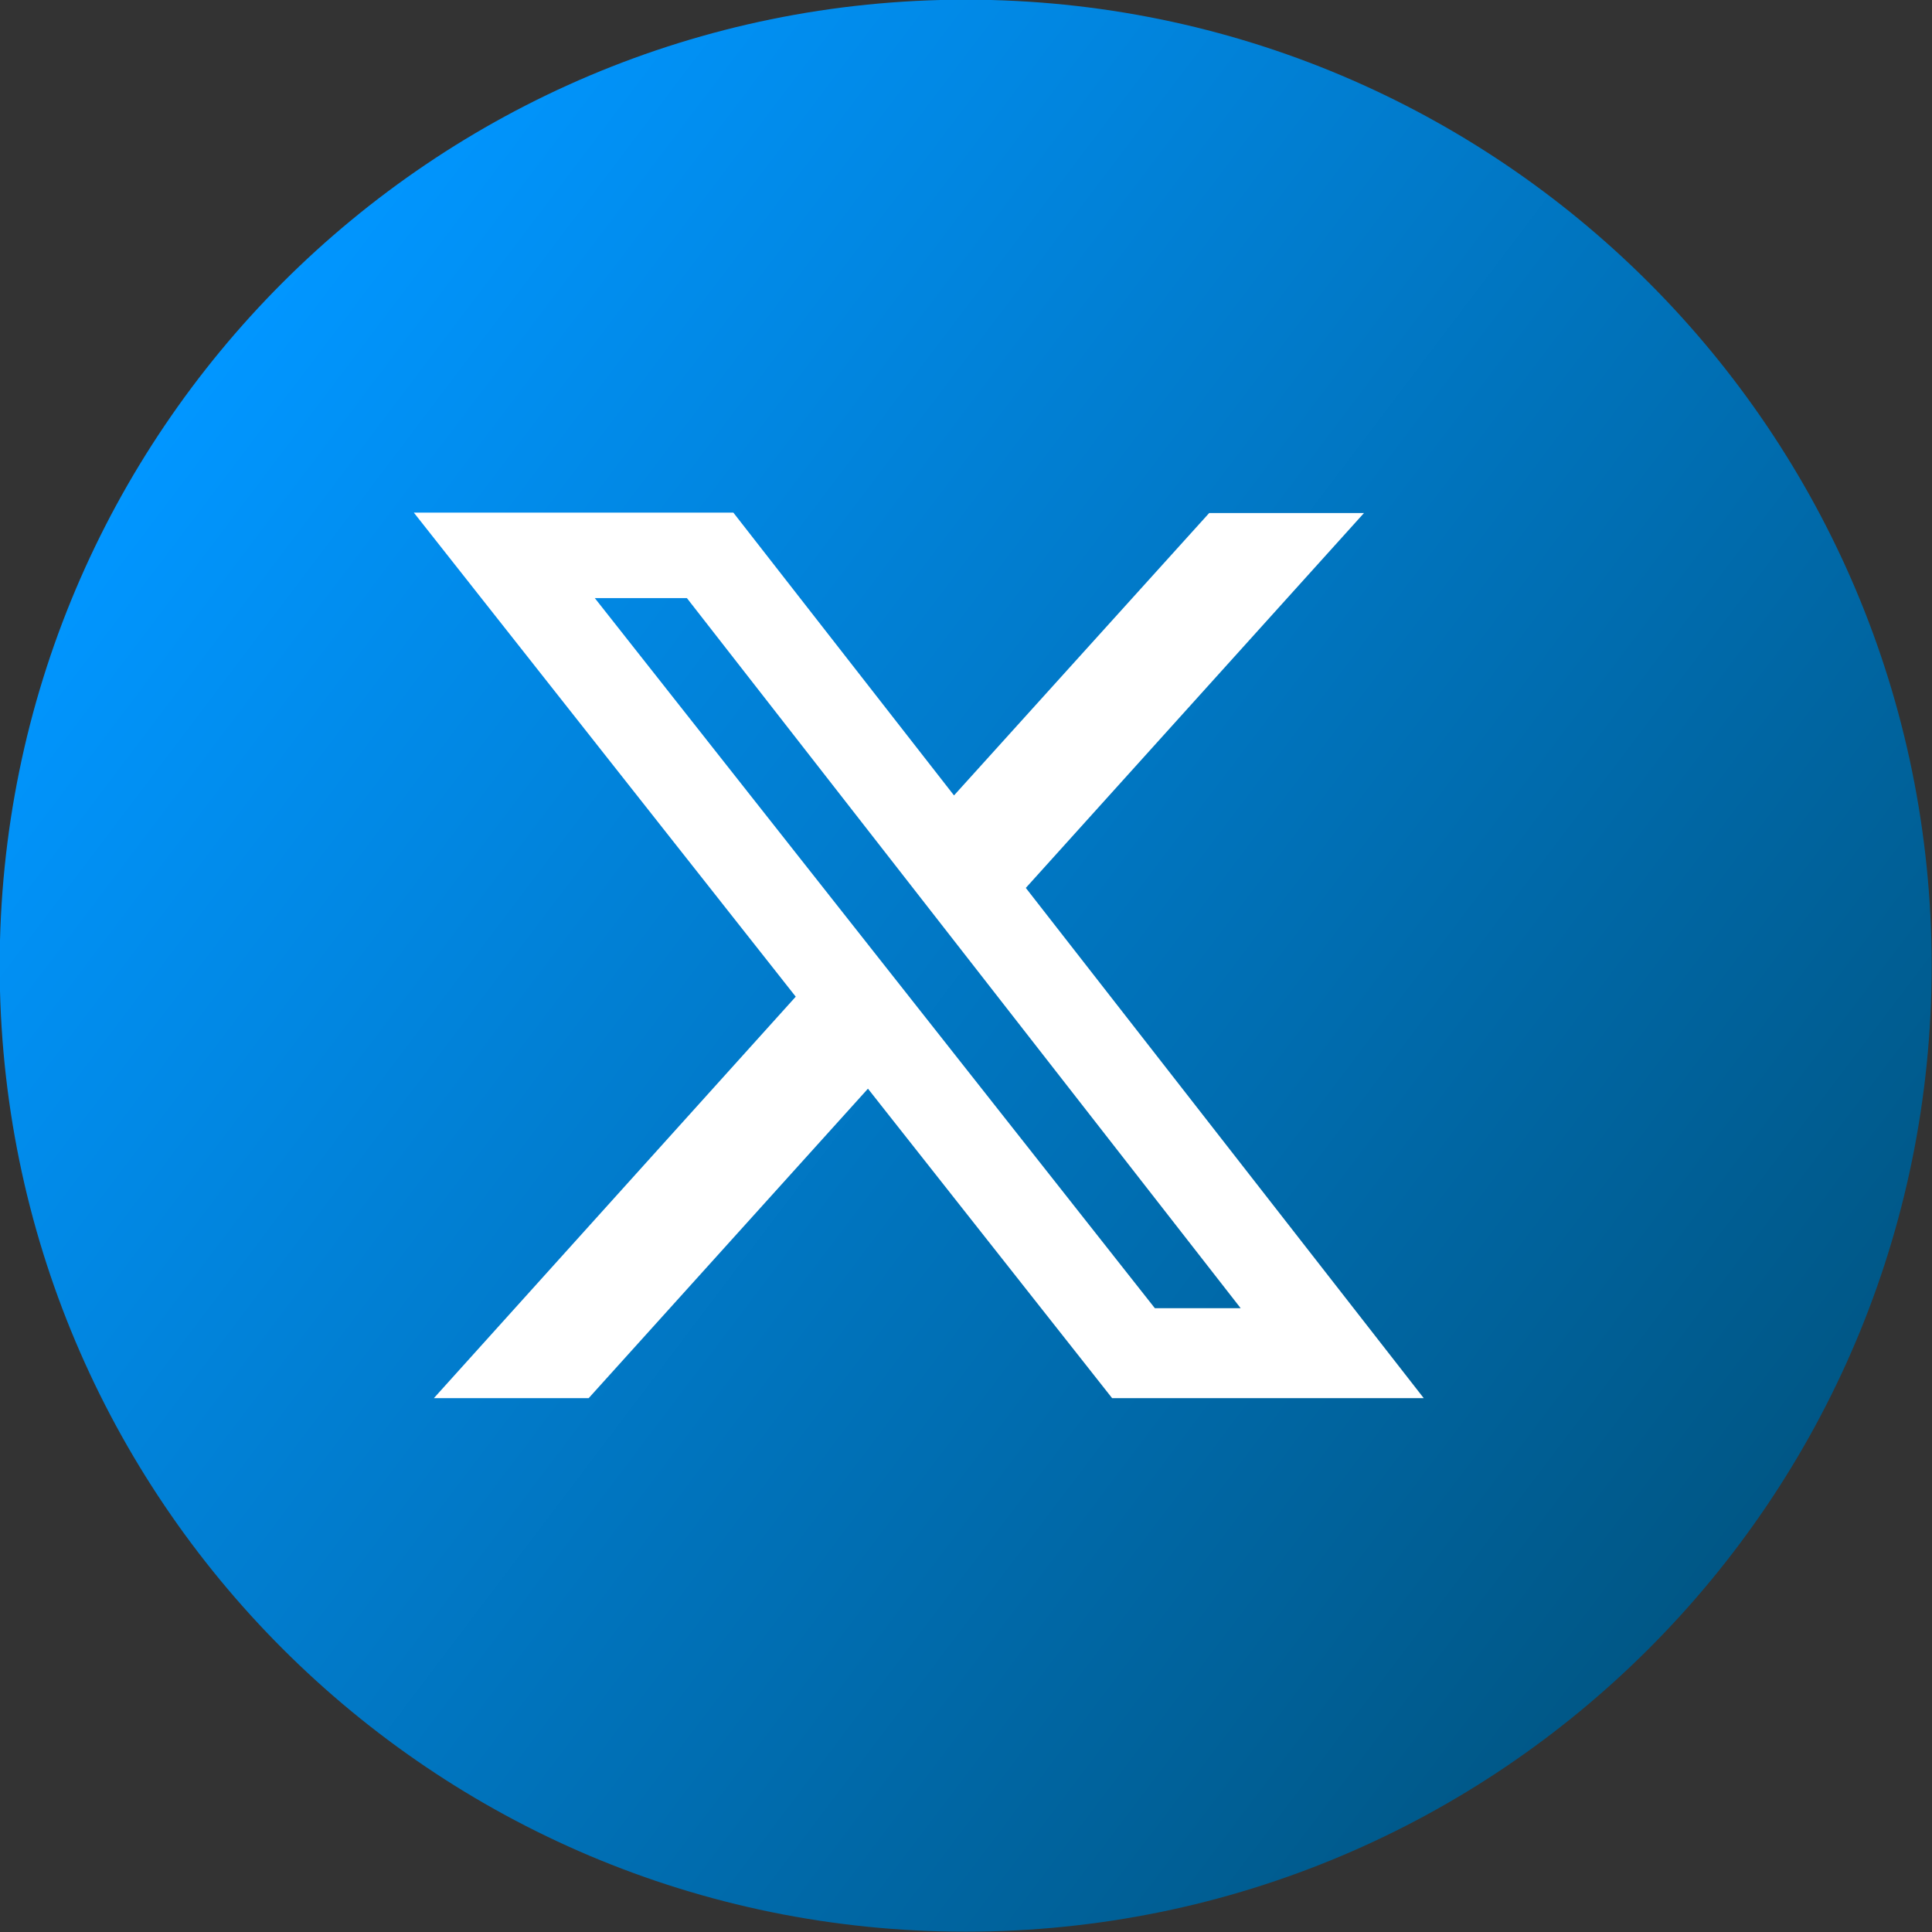 <svg width="24" height="24" viewBox="0 0 24 24" fill="none" xmlns="http://www.w3.org/2000/svg">
<rect x="0" y="0" width="24" height="24" fill="#333333" stroke="none"/>
<g clip-path="url(#clip0_30_7432)">
<path fill-rule="evenodd" clip-rule="evenodd" d="M11.996 -0.004C18.624 -0.004 23.996 5.368 23.996 11.996C23.996 18.624 18.624 23.996 11.996 23.996C5.368 23.996 -0.004 18.624 -0.004 11.996C-0.004 5.368 5.368 -0.004 11.996 -0.004Z" fill="url(#paint0_linear_30_7432)"/>
<path d="M15.021 6.373H16.944L12.743 11.03L17.686 17.368H13.815L10.782 13.524L7.313 17.368H5.39L9.885 12.381L5.141 6.368H9.11L11.851 9.881L15.021 6.373ZM14.346 16.251H15.412L8.533 7.43H7.389L14.346 16.251Z" fill="white"/>
</g>
<defs>
<linearGradient id="paint0_linear_30_7432" x1="3.176" y1="3.86" x2="22.224" y2="18.276" gradientUnits="userSpaceOnUse">
<stop stop-color="#0196FF"/>
<stop offset="1" stop-color="#005786"/>
</linearGradient>
<clipPath id="clip0_30_7432">
<rect width="24" height="24" fill="white"/>
</clipPath>
</defs>
</svg>
